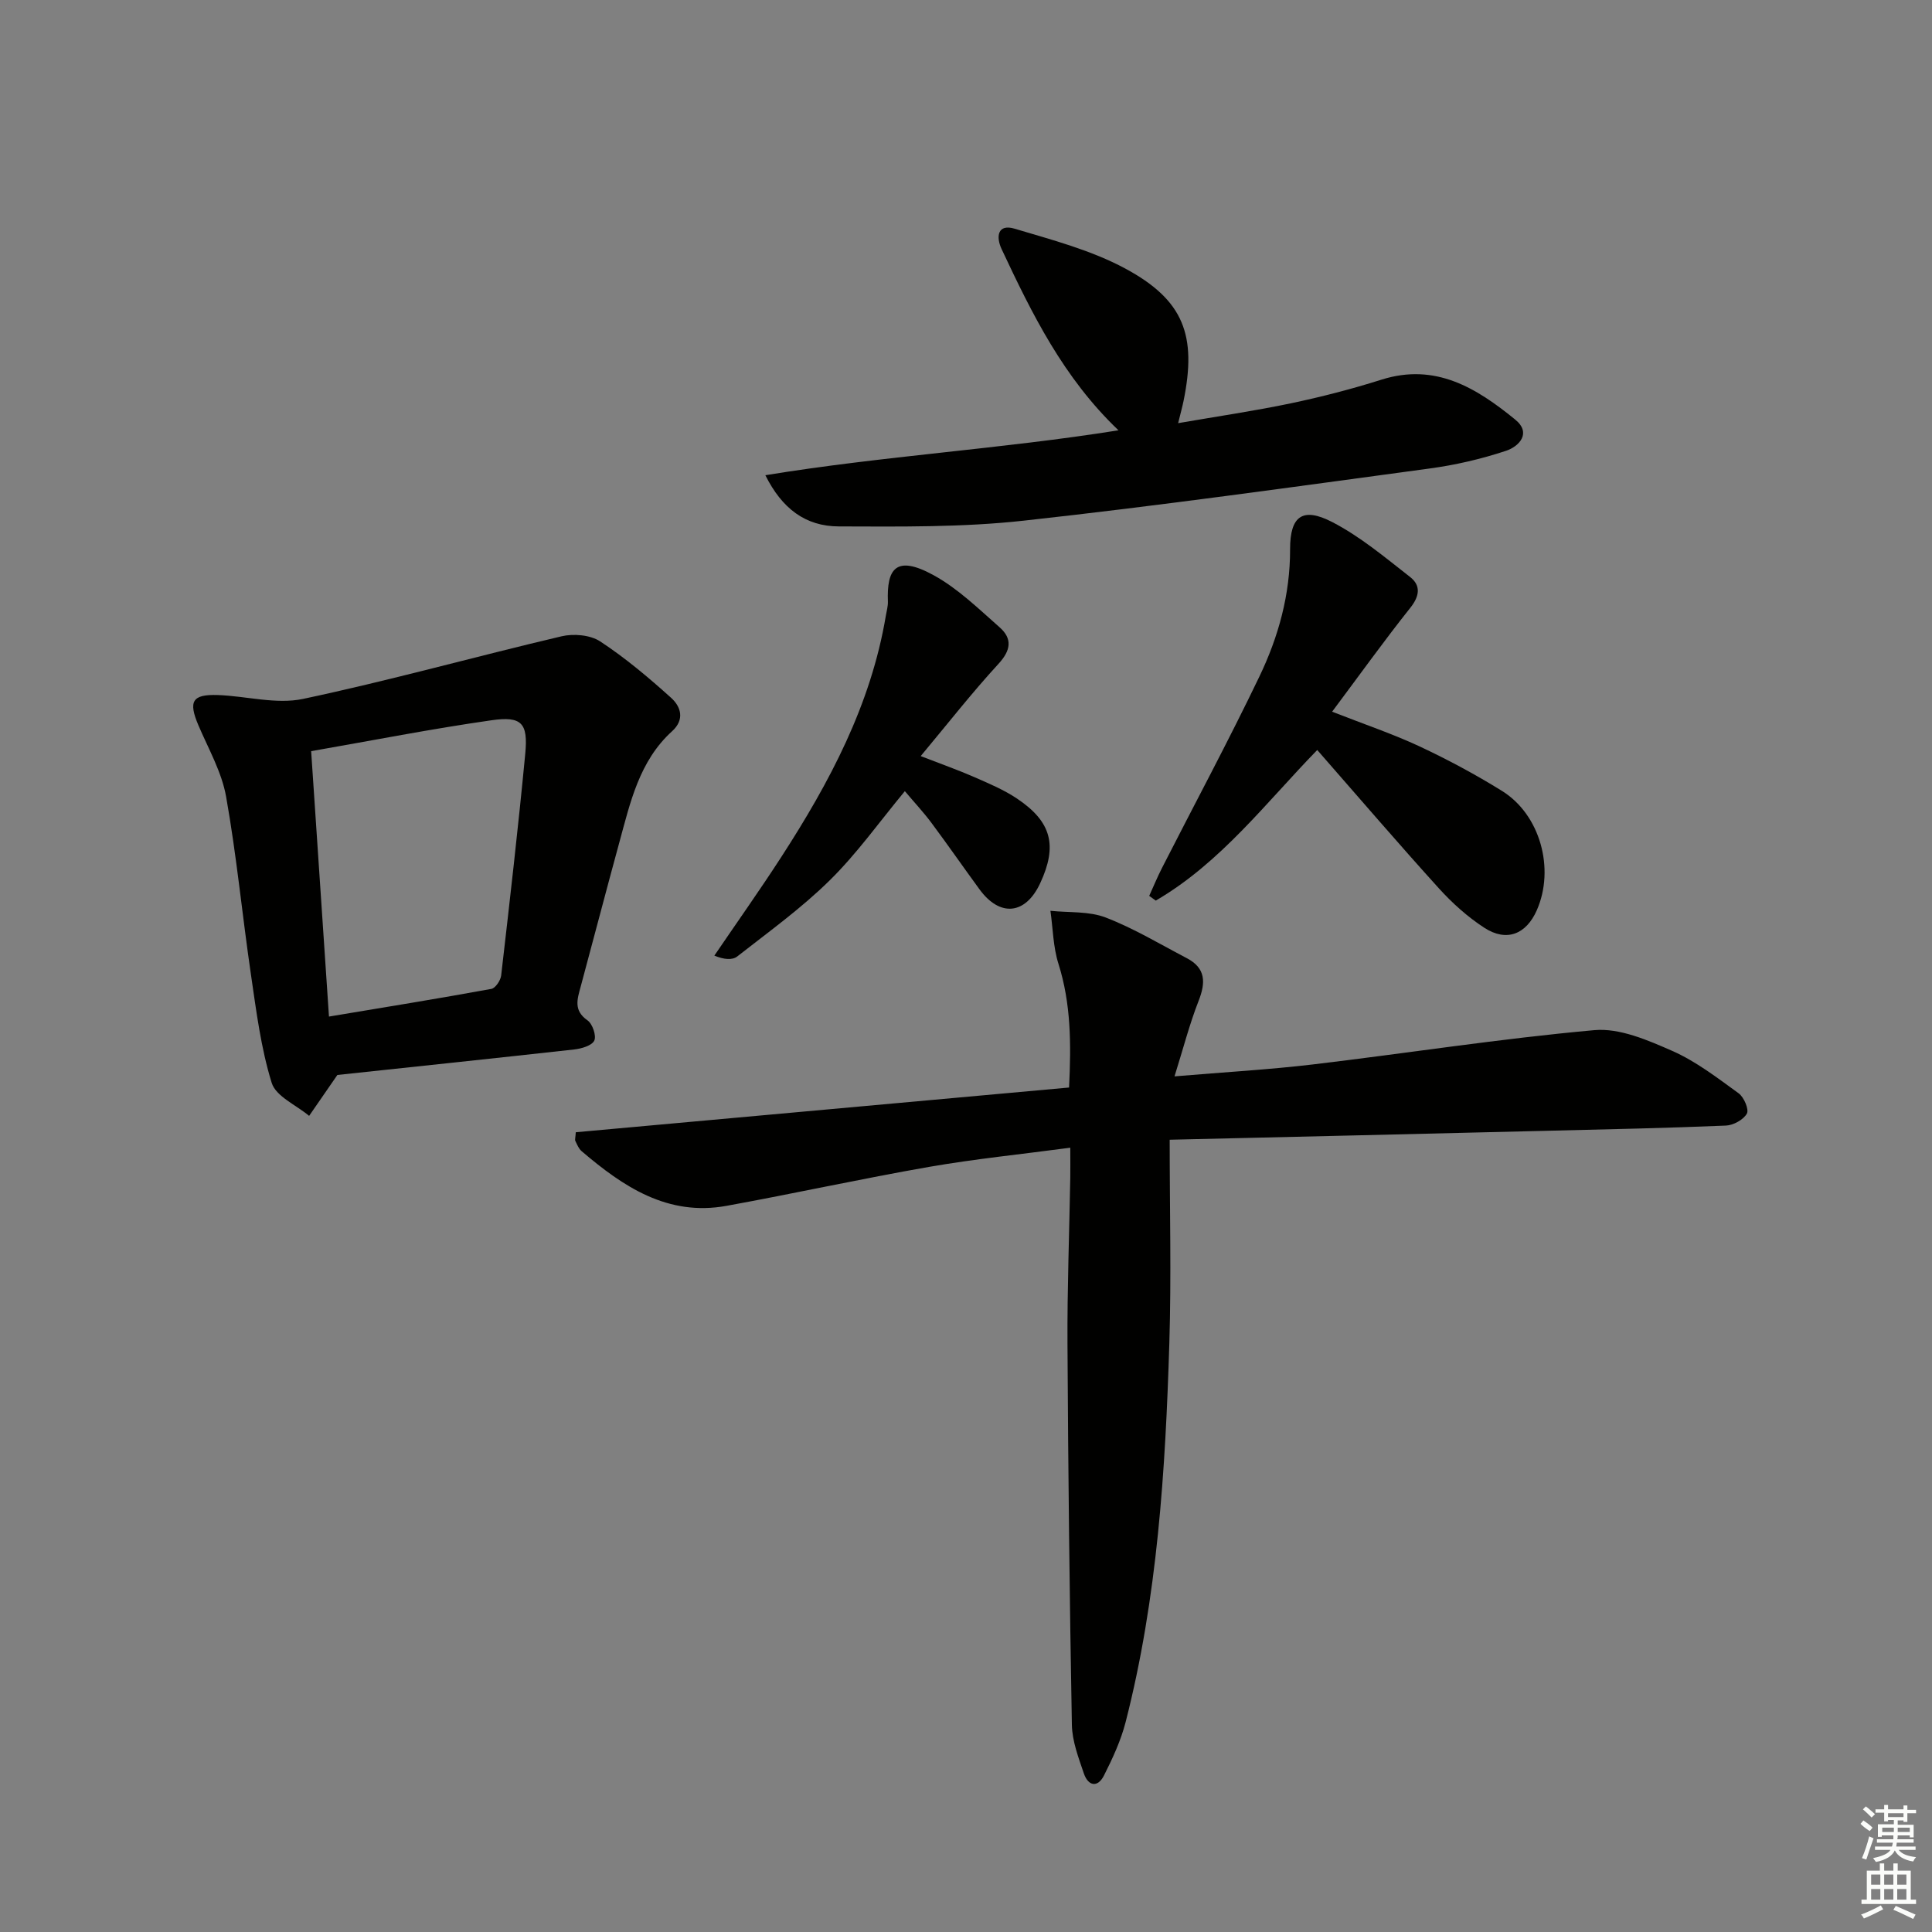 <svg enable-background="new 0 0 400 400" viewBox="0 0 400 400" xmlns="http://www.w3.org/2000/svg"><rect x="0" y="0" width="400" height="400" fill="#808080" stroke="none"/><g fill="#010100"><path d="m242.17 235.97c0 14.52.35 28.32-.07 42.08-.81 26.41-2.46 52.78-9.06 78.52-.98 3.8-2.68 7.47-4.46 11-1.32 2.63-3.29 2.22-4.18-.4-1.11-3.27-2.42-6.69-2.48-10.07-.48-26.3-.77-52.6-.91-78.89-.06-11.48.38-22.95.58-34.43.03-1.79 0-3.59 0-6.16-10.17 1.36-19.73 2.32-29.17 3.96-14.05 2.45-27.99 5.53-42.02 8.08-12.16 2.21-21.37-3.96-30-11.34-.59-.51-.92-1.36-1.28-2.1-.13-.25.02-.64.09-1.8 33.78-3.06 67.71-6.14 102.13-9.26.44-9.08.4-17.38-2.2-25.62-1.1-3.48-1.14-7.3-1.66-10.97 3.83.41 7.96.05 11.44 1.39 5.82 2.24 11.25 5.52 16.81 8.43 3.93 2.06 3.92 5.04 2.42 8.85-1.88 4.8-3.17 9.84-4.98 15.61 10.54-.89 19.63-1.4 28.65-2.47 19.44-2.31 38.8-5.35 58.28-7.1 5.23-.47 11.05 2.07 16.13 4.3 4.92 2.17 9.34 5.59 13.74 8.78 1.1.8 2.18 3.34 1.7 4.2-.71 1.27-2.8 2.42-4.35 2.48-12.12.51-24.25.77-36.37 1.06-25.77.64-51.52 1.23-78.78 1.87z"/><path d="m69.85 222.56c-2.33 3.37-4.09 5.92-5.85 8.47-2.68-2.25-6.88-4.03-7.75-6.84-2.23-7.19-3.18-14.81-4.28-22.31-1.81-12.31-2.98-24.72-5.16-36.96-.91-5.1-3.66-9.89-5.73-14.75-2.11-4.96-1.31-6.45 4.02-6.27 5.91.21 12.08 1.98 17.65.8 17.95-3.8 35.64-8.76 53.51-12.96 2.49-.59 5.94-.29 7.99 1.05 5.21 3.42 10.04 7.49 14.69 11.68 2.01 1.81 2.9 4.49.2 6.93-6.8 6.18-8.65 14.74-10.93 23.07-2.71 9.91-5.3 19.86-7.98 29.78-.7 2.59-1.55 4.94 1.4 7 1.04.72 1.88 3.19 1.41 4.19-.5 1.05-2.65 1.67-4.15 1.84-16.67 1.85-33.33 3.6-49.04 5.28zm-1.74-12.09c11.58-1.93 22.62-3.72 33.62-5.73.84-.15 1.91-1.75 2.03-2.77 1.77-15.3 3.53-30.61 4.99-45.94.6-6.32-.73-7.8-6.97-6.91-12.39 1.77-24.69 4.19-37.36 6.4 1.23 18.41 2.44 36.37 3.69 54.95z"/><path d="m158.46 98.39c24.37-3.99 48.72-5.41 73.11-9.3-11.42-10.89-17.91-24.13-24.19-37.5-1.2-2.54-.88-5.31 2.69-4.24 7.76 2.32 15.8 4.43 22.87 8.23 12.18 6.55 14.87 13.88 12.1 27.44-.23 1.13-.54 2.24-1.12 4.59 8.19-1.42 15.82-2.53 23.35-4.11 6.32-1.33 12.6-2.95 18.76-4.9 11.19-3.53 19.68 1.75 27.68 8.27 3.45 2.81.77 5.57-1.89 6.46-5.15 1.71-10.54 2.96-15.92 3.68-27.97 3.78-55.92 7.71-83.97 10.79-12.64 1.39-25.49 1.23-38.25 1.19-6.95-.02-11.78-3.71-15.22-10.6z"/><path d="m275.8 147.35c6.75 2.64 12.57 4.6 18.1 7.18 5.85 2.74 11.59 5.82 17.07 9.22 7.91 4.91 10.98 16.1 7.22 24.68-2.2 5.02-6.27 6.64-10.87 3.66-3.44-2.23-6.61-5.08-9.38-8.13-8.38-9.25-16.5-18.72-25.22-28.68-10.59 10.87-19.99 23.35-33.43 31.18-.45-.33-.91-.65-1.36-.98.89-1.95 1.71-3.95 2.69-5.86 6.71-13.16 13.71-26.19 20.1-39.5 3.97-8.26 6.4-17.01 6.38-26.43-.01-6.92 2.65-8.74 8.71-5.61 5.8 2.99 10.95 7.33 16.15 11.39 2.21 1.73 2 3.9.03 6.37-5.46 6.86-10.57 14-16.19 21.51z"/><path d="m190.62 156.54c4.36 1.69 7.79 2.9 11.1 4.35 3.03 1.33 6.14 2.63 8.86 4.46 7.16 4.8 8.39 9.75 4.78 17.51-3.03 6.52-8.33 7.07-12.57 1.26-3.34-4.57-6.56-9.21-9.94-13.75-1.67-2.24-3.59-4.29-5.51-6.57-5.28 6.37-9.91 12.91-15.54 18.45-5.87 5.79-12.65 10.67-19.17 15.78-1.01.79-2.76.64-4.73-.18 4.63-6.81 9.4-13.53 13.87-20.44 9.98-15.42 18.54-31.49 21.63-49.91.16-.98.46-1.97.43-2.95-.25-6.69 1.57-9.8 9.5-5.44 5 2.75 9.26 6.92 13.6 10.74 2.7 2.37 2.4 4.77-.23 7.62-5.47 5.95-10.46 12.34-16.08 19.07z"/></g><path d="m385.2 377.6.6-.7c.6.4 1.3.9 1.9 1.5l-.6.7c-.8-.5-1.4-1-1.9-1.5zm.3 7.1c.6-1.4 1.1-2.9 1.5-4.5.3.1.6.3.9.4-.5 1.4-1 2.9-1.5 4.4zm.2-10.1.6-.6c.7.5 1.3 1.1 1.9 1.6l-.7.7c-.6-.6-1.2-1.2-1.8-1.7zm8.4-.8h.8v.9h1.8v.7h-1.8v1.8h-.8v-.3h-1.2v.9h3.3v2.6h-.8v-.4h-2.5c0 .3 0 .6-.1.8h3.4v.7h-3.5c0 .3-.1.6-.1.8h4v.7h-3.5c.7.9 1.9 1.3 3.6 1.5-.2.2-.4.5-.6.9-1.9-.3-3.2-1.1-3.8-2.3-.5 1.1-1.8 2-3.9 2.4-.2-.3-.4-.5-.6-.8 1.9-.4 3.1-.9 3.6-1.7h-3.2v-.7h3.5c.1-.2.1-.5.2-.8h-3.3v-.7h3.4c0-.2 0-.5 0-.8h-2.4v.3h-.8v-2.6h3.3v-.9h-1.2v.3h-.8v-1.8h-1.8v-.7h1.8v-.9h.8v.9h3.2zm-4.4 5.5h2.4c0-.3 0-.6 0-.9h-2.4zm1.2-3.1h3.2v-.8h-3.2zm4.4 2.2h-2.4v.9h2.5v-.9z" fill="#fbfcfa"/><path d="m389.2 385.8h.9v1.5h1.9v-1.5h.9v1.5h2.7v6h1.1v.9h-11.3v-.9h1.1v-6h2.7zm.2 8.7.5.8c-1.2.6-2.5 1.3-4 1.9-.2-.3-.3-.6-.6-.8 1.6-.6 3-1.3 4.1-1.9zm-2-4.3h1.9v-2.1h-1.9zm0 3.1h1.9v-2.2h-1.9zm2.7-3.1h1.9v-2.1h-1.9zm0 3.1h1.9v-2.2h-1.9zm2.4 1.3c1.4.6 2.7 1.2 4.1 1.8l-.5.9c-1.5-.7-2.8-1.4-4.1-1.9zm2.2-6.5h-1.9v2.1h1.9zm-1.9 5.2h1.9v-2.2h-1.9z" fill="#fbfcfa"/></svg>